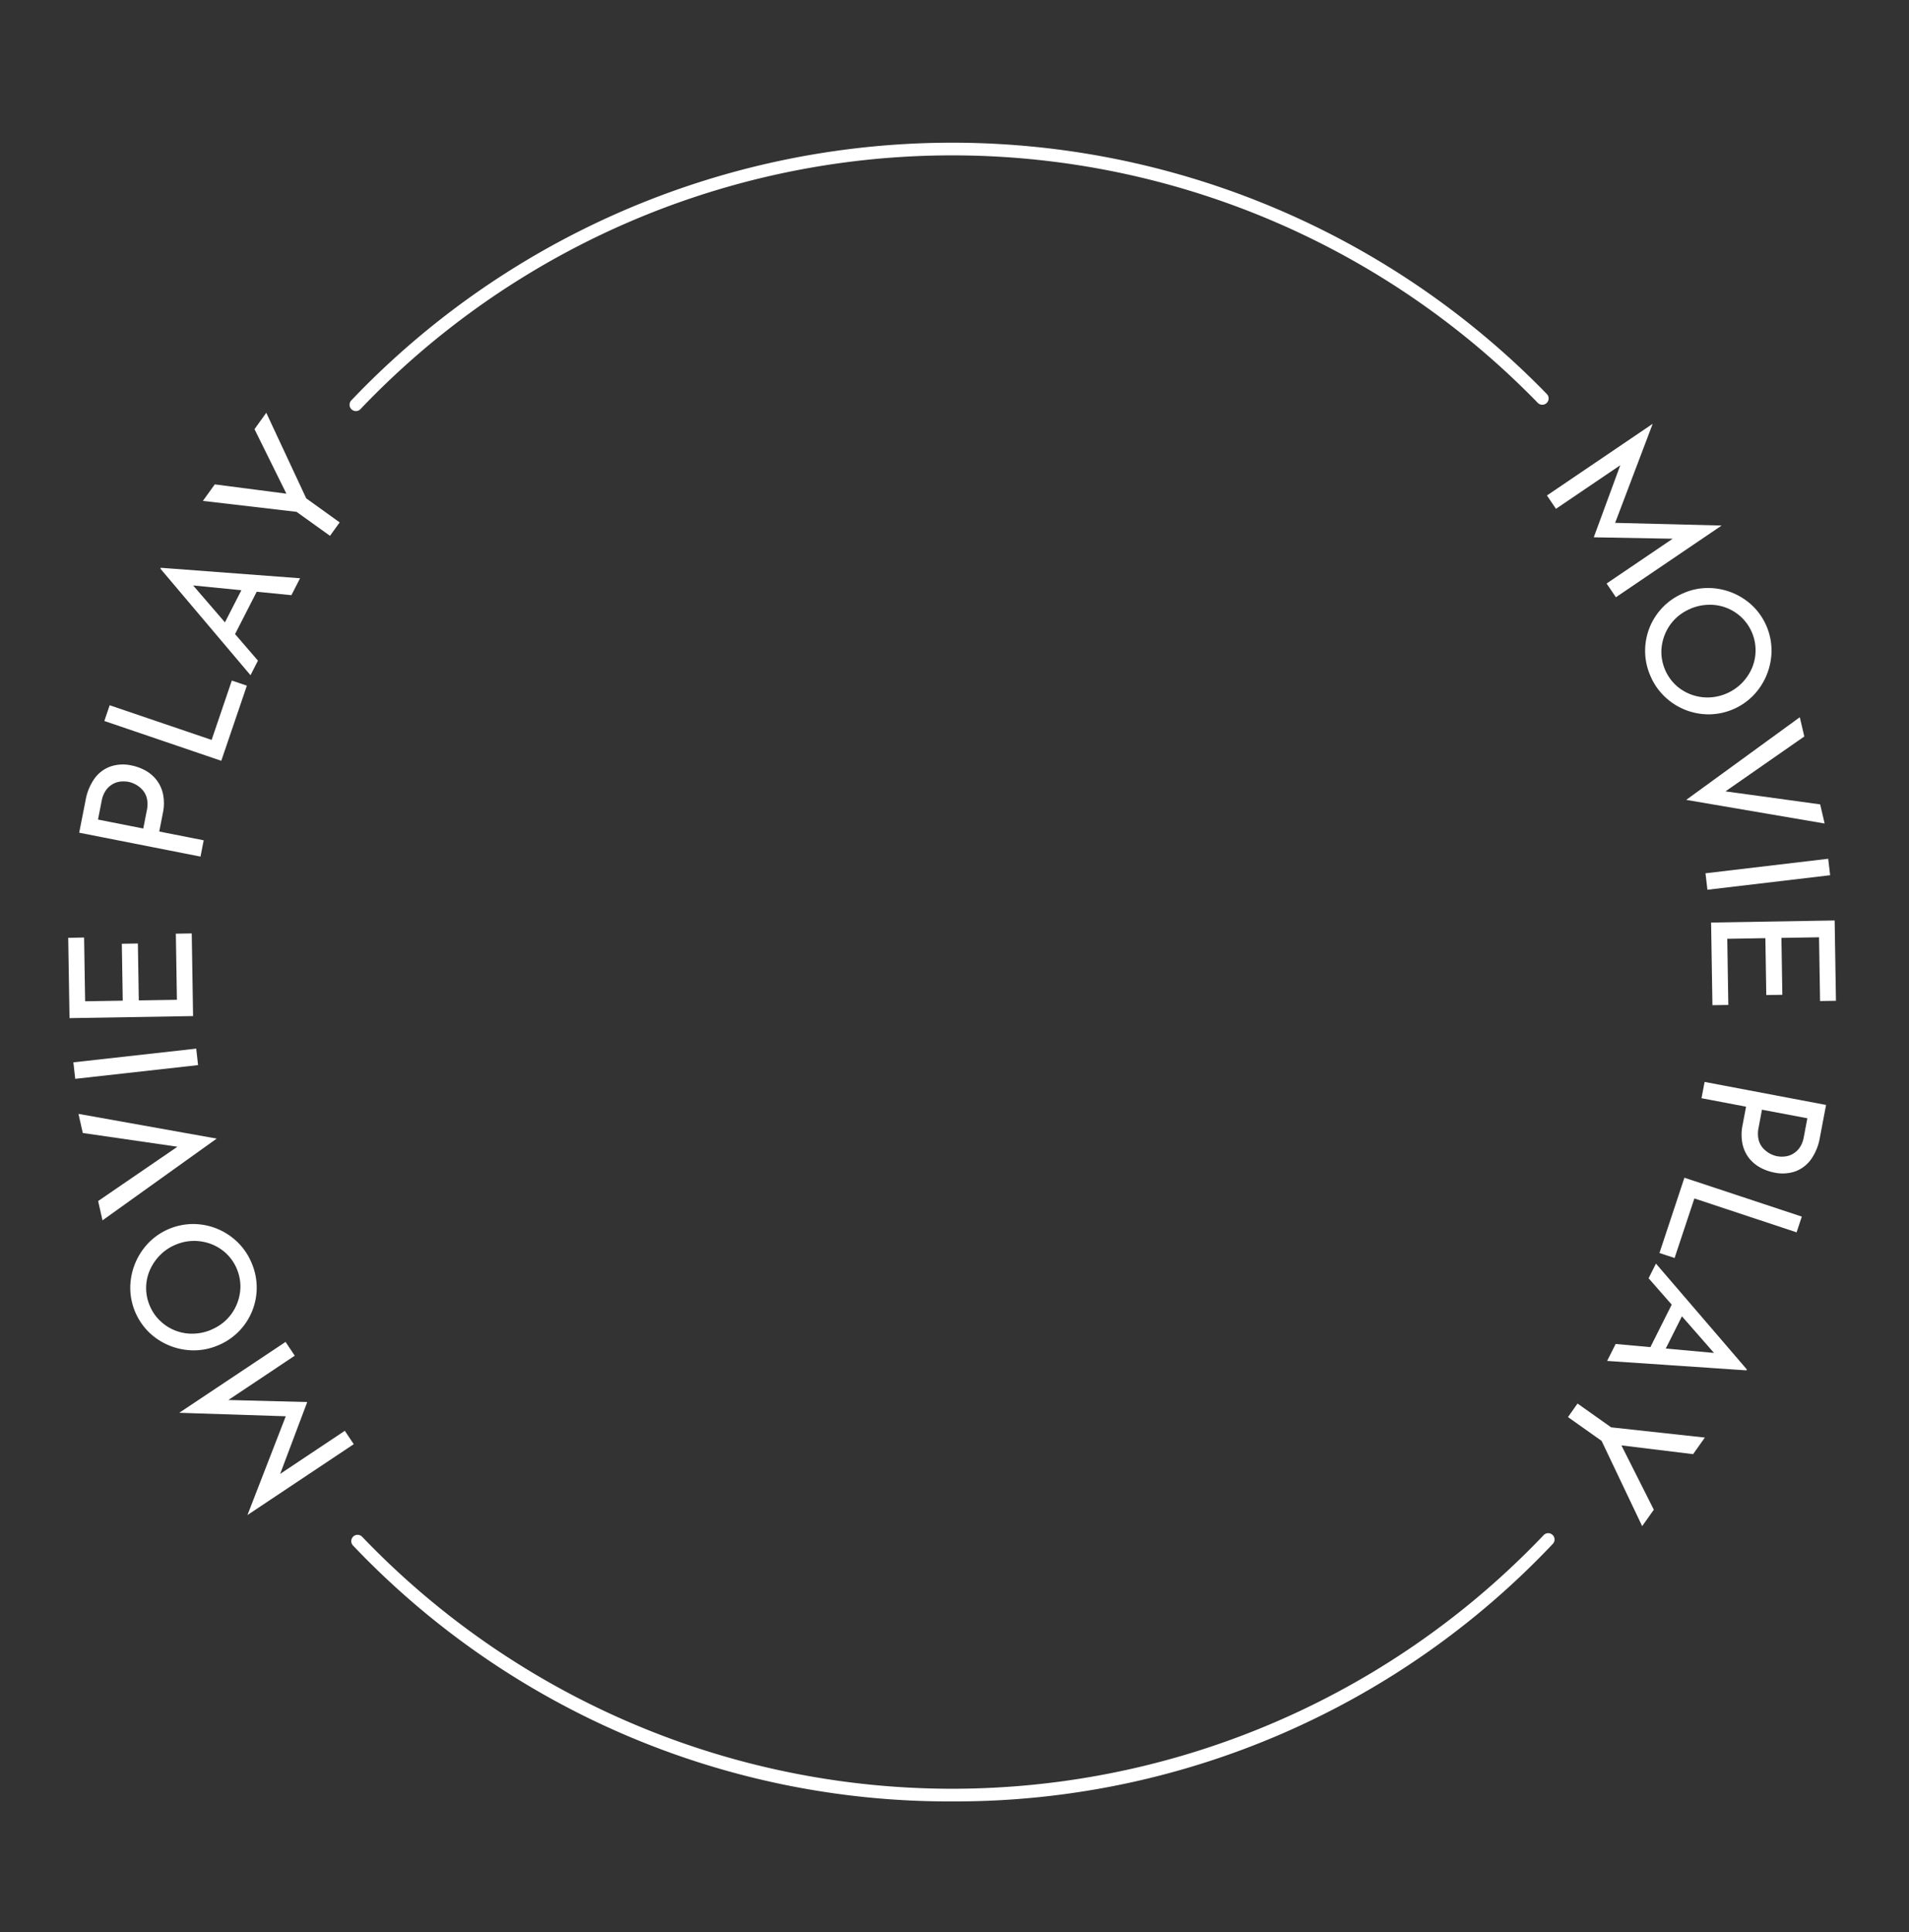 <svg xmlns="http://www.w3.org/2000/svg" xmlns:xlink="http://www.w3.org/1999/xlink" width="164" height="166" viewBox="0 0 164 166"><rect x="0" y="0" width="164" height="166" fill="#333333" stroke="none"/><defs><clipPath id="a"><ellipse cx="82" cy="83" rx="82" ry="83" transform="translate(0.319 -0.083)" fill="none" stroke="#707070" stroke-width="1"/></clipPath><clipPath id="b"><rect width="151.865" height="142.491" fill="#fff"/></clipPath></defs><g transform="translate(-0.319 0.083)" clip-path="url(#a)"><g transform="translate(6.179 12.176)"><path d="M116.791,28.357l9.068-6.146.008.012-3.43,9.048-.228-.573,9.565.24.009.013L122.715,37.1l-.8-1.179,6.394-4.333-.537.488-6.933-.125-.016-.025,2.409-6.547.679-.176-6.345,4.3Z" transform="translate(10.245 1.948)" fill="#fff"/><g clip-path="url(#b)"><path d="M127.863,35.6a5.243,5.243,0,0,1,2.083-.431,5.557,5.557,0,0,1,3.82,1.521,5.37,5.37,0,0,1,1.639,3.858,5.6,5.6,0,0,1-1.547,3.832,5.4,5.4,0,0,1-3.865,1.642,5.474,5.474,0,0,1-3.793-1.549,5.284,5.284,0,0,1-1.206-1.769,5.359,5.359,0,0,1,2.868-7.1m.574,1.351a4.092,4.092,0,0,0-1.336.894,3.985,3.985,0,0,0-.848,1.287,4.071,4.071,0,0,0-.311,1.5,3.959,3.959,0,0,0,1.212,2.851,3.983,3.983,0,0,0,1.285.81,4.108,4.108,0,0,0,1.513.275,4.2,4.2,0,0,0,2.905-1.235,4.294,4.294,0,0,0,.867-1.286,3.917,3.917,0,0,0-.907-4.369,3.932,3.932,0,0,0-2.825-1.072,4.186,4.186,0,0,0-1.554.34" transform="translate(10.925 3.085)" fill="#fff"/><path d="M137.935,47.028l-7.755,5.4-.026-.823,9.144,1.255.384,1.645-11.89-2.031,9.756-7.1Z" transform="translate(11.21 3.98)" fill="#fff"/><rect width="10.616" height="1.424" transform="translate(140.656 62.76) rotate(-6.75)" fill="#fff"/><path d="M140.371,61.425l.112,6.9-1.365.022-.089-5.477-3.231.052.079,4.889-1.379.023-.079-4.889L131.145,63l.091,5.683-1.365.021-.115-7.1Z" transform="translate(11.382 5.388)" fill="#fff"/><path d="M139.171,78.938a4.6,4.6,0,0,1-.752,1.876,2.914,2.914,0,0,1-1.34,1.039,3.35,3.35,0,0,1-1.83.109,4.142,4.142,0,0,1-1.183-.419,3.131,3.131,0,0,1-.968-.8,3.015,3.015,0,0,1-.575-1.221,4.048,4.048,0,0,1,.01-1.673l.293-1.545L129,75.576l.264-1.4L139.7,76.154Zm-5.265-.847a2.411,2.411,0,0,0,0,1.062,1.688,1.688,0,0,0,.393.731,2.243,2.243,0,0,0,1.188.674,2.311,2.311,0,0,0,.675.023,1.734,1.734,0,0,0,.684-.222,1.841,1.841,0,0,0,.58-.532,2.247,2.247,0,0,0,.359-.912l.307-1.616-3.9-.737Z" transform="translate(11.316 6.507)" fill="#fff"/><path d="M137.906,85.083l-.448,1.352-8.781-2.912-1.7,5.117-1.3-.431,2.144-6.466Z" transform="translate(11.025 7.17)" fill="#fff"/><path d="M125.739,88.525l7.81,9.093-.039.079-11.964-.811.73-1.456,9.442.859.137,1.2-6.748-7.705Zm2.379,4.233-1.771,3.531-1.314-.134,2.167-4.318Z" transform="translate(10.662 7.765)" fill="#fff"/><path d="M122.161,101.622l8.051.877-1.009,1.426-6.607-.808.231-.376,3,5.955-1,1.414-3.486-7.326-2.889-2.044.822-1.163Z" transform="translate(10.39 8.735)" fill="#fff"/><path d="M23.758,103.494l-9.114,6.078-.008-.013,3.5-9.022.224.575L8.794,100.8l-.008-.012L17.9,94.709l.79,1.186-6.426,4.285.542-.484,6.932.178.016.024-2.459,6.528-.68.172,6.377-4.253Z" transform="translate(0.771 8.308)" fill="#fff"/><path d="M12.406,95.837a5.286,5.286,0,0,1-2.086.414A5.549,5.549,0,0,1,6.511,94.7a5.379,5.379,0,0,1-1.61-3.87A5.62,5.62,0,0,1,6.477,87.01,5.388,5.388,0,0,1,10.356,85.4a5.473,5.473,0,0,1,3.78,1.577,5.326,5.326,0,0,1,1.193,1.777,5.358,5.358,0,0,1-2.923,7.084m-.565-1.356a4.078,4.078,0,0,0,1.342-.883,3.964,3.964,0,0,0,.859-1.28,4.089,4.089,0,0,0,.322-1.5,3.954,3.954,0,0,0-1.189-2.862,4,4,0,0,0-1.28-.819,4.091,4.091,0,0,0-1.51-.287,4.014,4.014,0,0,0-1.57.319,4.067,4.067,0,0,0-1.347.894,4.322,4.322,0,0,0-.876,1.278A3.851,3.851,0,0,0,6.57,92.4a3.8,3.8,0,0,0,.9,1.319,3.934,3.934,0,0,0,2.817,1.1,4.209,4.209,0,0,0,1.557-.33" transform="translate(0.43 7.491)" fill="#fff"/><path d="M2.5,84.187l7.8-5.341.021.823L1.182,78.343.81,76.7l11.874,2.124L2.874,85.848Z" transform="translate(0.071 6.728)" fill="#fff"/><rect width="10.617" height="1.425" transform="matrix(0.994, -0.111, 0.111, 0.994, 0.444, 79.001)" fill="#fff"/><path d="M.112,69.726,0,62.826,1.365,62.8l.089,5.477,3.231-.052-.079-4.889,1.379-.023.079,4.889,3.274-.052L9.247,62.47l1.365-.021.115,7.1Z" transform="translate(0 5.478)" fill="#fff"/><path d="M1.415,52.186a4.614,4.614,0,0,1,.766-1.87,2.894,2.894,0,0,1,1.348-1.028,3.341,3.341,0,0,1,1.831-.1,4.154,4.154,0,0,1,1.179.426,3.137,3.137,0,0,1,.963.811,3.014,3.014,0,0,1,.567,1.227,4.027,4.027,0,0,1-.023,1.672l-.3,1.541,3.818.754-.275,1.4L.867,54.966Zm5.258.888a2.408,2.408,0,0,0,.008-1.062,1.682,1.682,0,0,0-.387-.734A2.221,2.221,0,0,0,5.111,50.6a2.382,2.382,0,0,0-.675-.029,1.724,1.724,0,0,0-.686.218,1.833,1.833,0,0,0-.583.528,2.265,2.265,0,0,0-.367.908l-.318,1.613,3.89.768Z" transform="translate(0.076 4.308)" fill="#fff"/><path d="M2.853,45.951,3.312,44.6l8.758,2.978,1.735-5.1,1.293.439L12.9,49.371Z" transform="translate(0.25 3.726)" fill="#fff"/><path d="M15.022,42.8l-7.74-9.152.04-.077,11.957.9-.742,1.453L9.1,34.991l-.127-1.2,6.688,7.757Zm-2.346-4.251,1.8-3.516,1.312.141-2.2,4.3Z" transform="translate(0.639 2.945)" fill="#fff"/><path d="M18.682,29.839,10.638,28.9l1.02-1.419,6.6.857-.233.375-2.954-5.977,1.012-1.406,3.432,7.351,2.873,2.066L21.556,31.9Z" transform="translate(0.933 1.871)" fill="#fff"/><path d="M22.765,23.055a.544.544,0,0,1-.394-.919,71.247,71.247,0,0,1,102.706-.548.544.544,0,0,1-.78.759,70.158,70.158,0,0,0-101.138.54.542.542,0,0,1-.394.169" transform="translate(1.949)" fill="#fff"/><path d="M73.975,132.859A70.639,70.639,0,0,1,22.5,110.869a.544.544,0,0,1,.786-.752,70.158,70.158,0,0,0,101.51-.137.544.544,0,0,1,.789.749,70.619,70.619,0,0,1-51.609,22.129" transform="translate(1.96 9.633)" fill="#fff"/></g></g></g></svg>